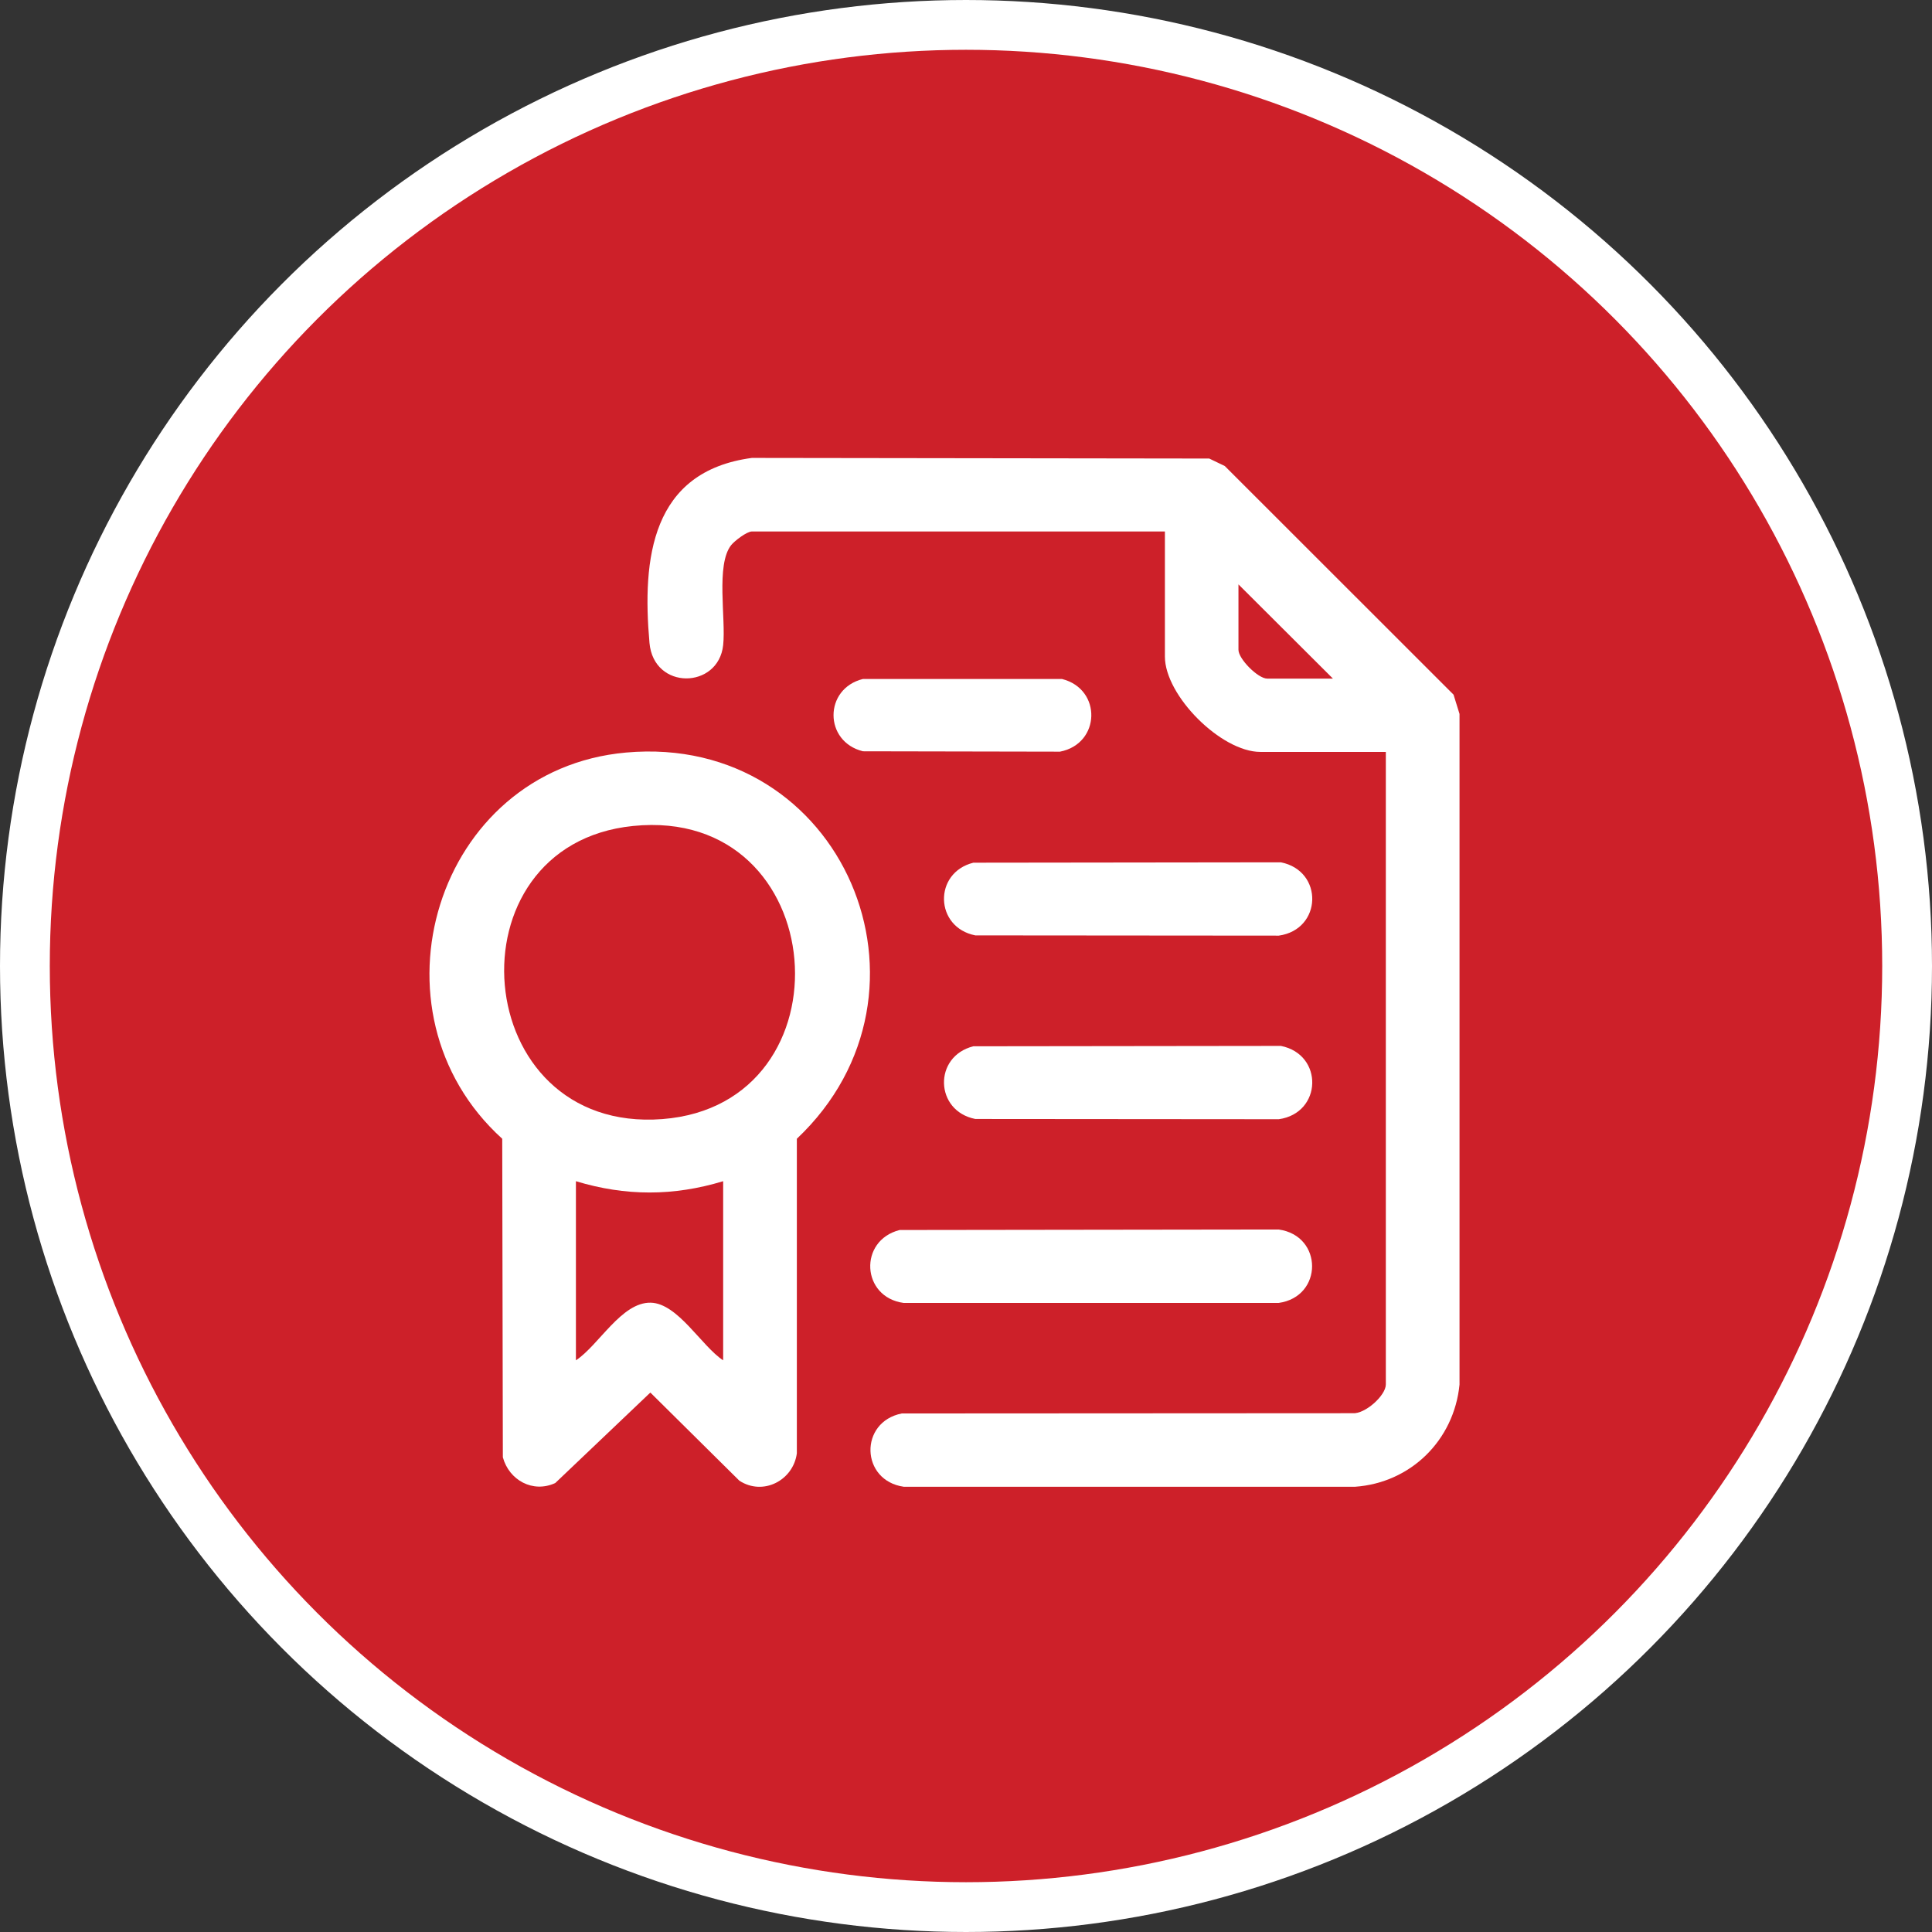 <?xml version="1.0" encoding="UTF-8"?>
<svg xmlns="http://www.w3.org/2000/svg" id="Layer_2" data-name="Layer 2" viewBox="0 0 155.22 155.22">
  <rect x="0" y="0" width="155.22" height="155.22" fill="#333333" stroke="none"/>
  <defs>
    <style>
      .cls-1 {
        fill: #cd2029;
        stroke: #fff;
        stroke-miterlimit: 10;
        stroke-width: 4px;
      }

      .cls-2 {
        fill: #fff;
      }
    </style>
  </defs>
  <g id="Layer_1-2" data-name="Layer 1">
    <g>
      <circle class="cls-1" cx="77.61" cy="77.61" r="75.61"></circle>
      <path class="cls-2" d="M111.33,60.41h-10.07c-3.15,0-7.67-4.52-7.67-7.66v-10.05h-33.18c-.41,0-1.39.75-1.67,1.1-1.24,1.58-.41,5.9-.64,8.03-.38,3.54-5.58,3.65-5.92-.18-.6-6.8.15-13.78,8.23-14.86l36.74.05,1.25.6,18.38,18.37.48,1.55v53.88c-.44,4.46-3.91,7.9-8.41,8.21h-36.23c-3.49-.49-3.61-5.21-.17-5.89l36.21-.02c1,.09,2.68-1.42,2.68-2.31v-50.82ZM107.08,54.51l-7.58-7.56v5.26c0,.73,1.57,2.31,2.31,2.31h5.27Z"></path>
      <path class="cls-2" d="M50.3,60.46c17.44-1.56,26.21,19.23,13.72,31.03v25.27c-.28,2.17-2.71,3.45-4.62,2.2l-7.15-7.08-7.64,7.27c-1.8.83-3.71-.23-4.21-2.07l-.05-25.59c-11.25-10.19-5.36-29.66,9.95-31.03ZM50.86,66.36c-15.03,1.52-13.23,24.74,2.35,23.55,15.4-1.18,13.69-25.18-2.35-23.55ZM58.1,94.9c-3.99,1.21-7.84,1.21-11.83,0v14.39c1.84-1.21,3.66-4.68,6.01-4.63,2.18.05,4.08,3.49,5.82,4.63v-14.39Z"></path>
      <path class="cls-2" d="M72.28,98.82l30.45-.04c3.58.5,3.58,5.4,0,5.9h-30.13c-3.4-.46-3.64-5.02-.32-5.86Z"></path>
      <path class="cls-2" d="M78.2,69.31l24.71-.03c3.45.69,3.32,5.4-.17,5.89l-24.38-.02c-3.27-.64-3.39-5.03-.16-5.84Z"></path>
      <path class="cls-2" d="M78.2,84.06l24.71-.03c3.45.69,3.32,5.4-.17,5.89l-24.38-.02c-3.27-.64-3.39-5.03-.16-5.84Z"></path>
      <path class="cls-2" d="M69.33,54.55h15.99c3.23.81,3.11,5.21-.16,5.84l-15.83-.03c-3.15-.78-3.15-5.03,0-5.81Z"></path>
    </g>
  </g>
</svg>
